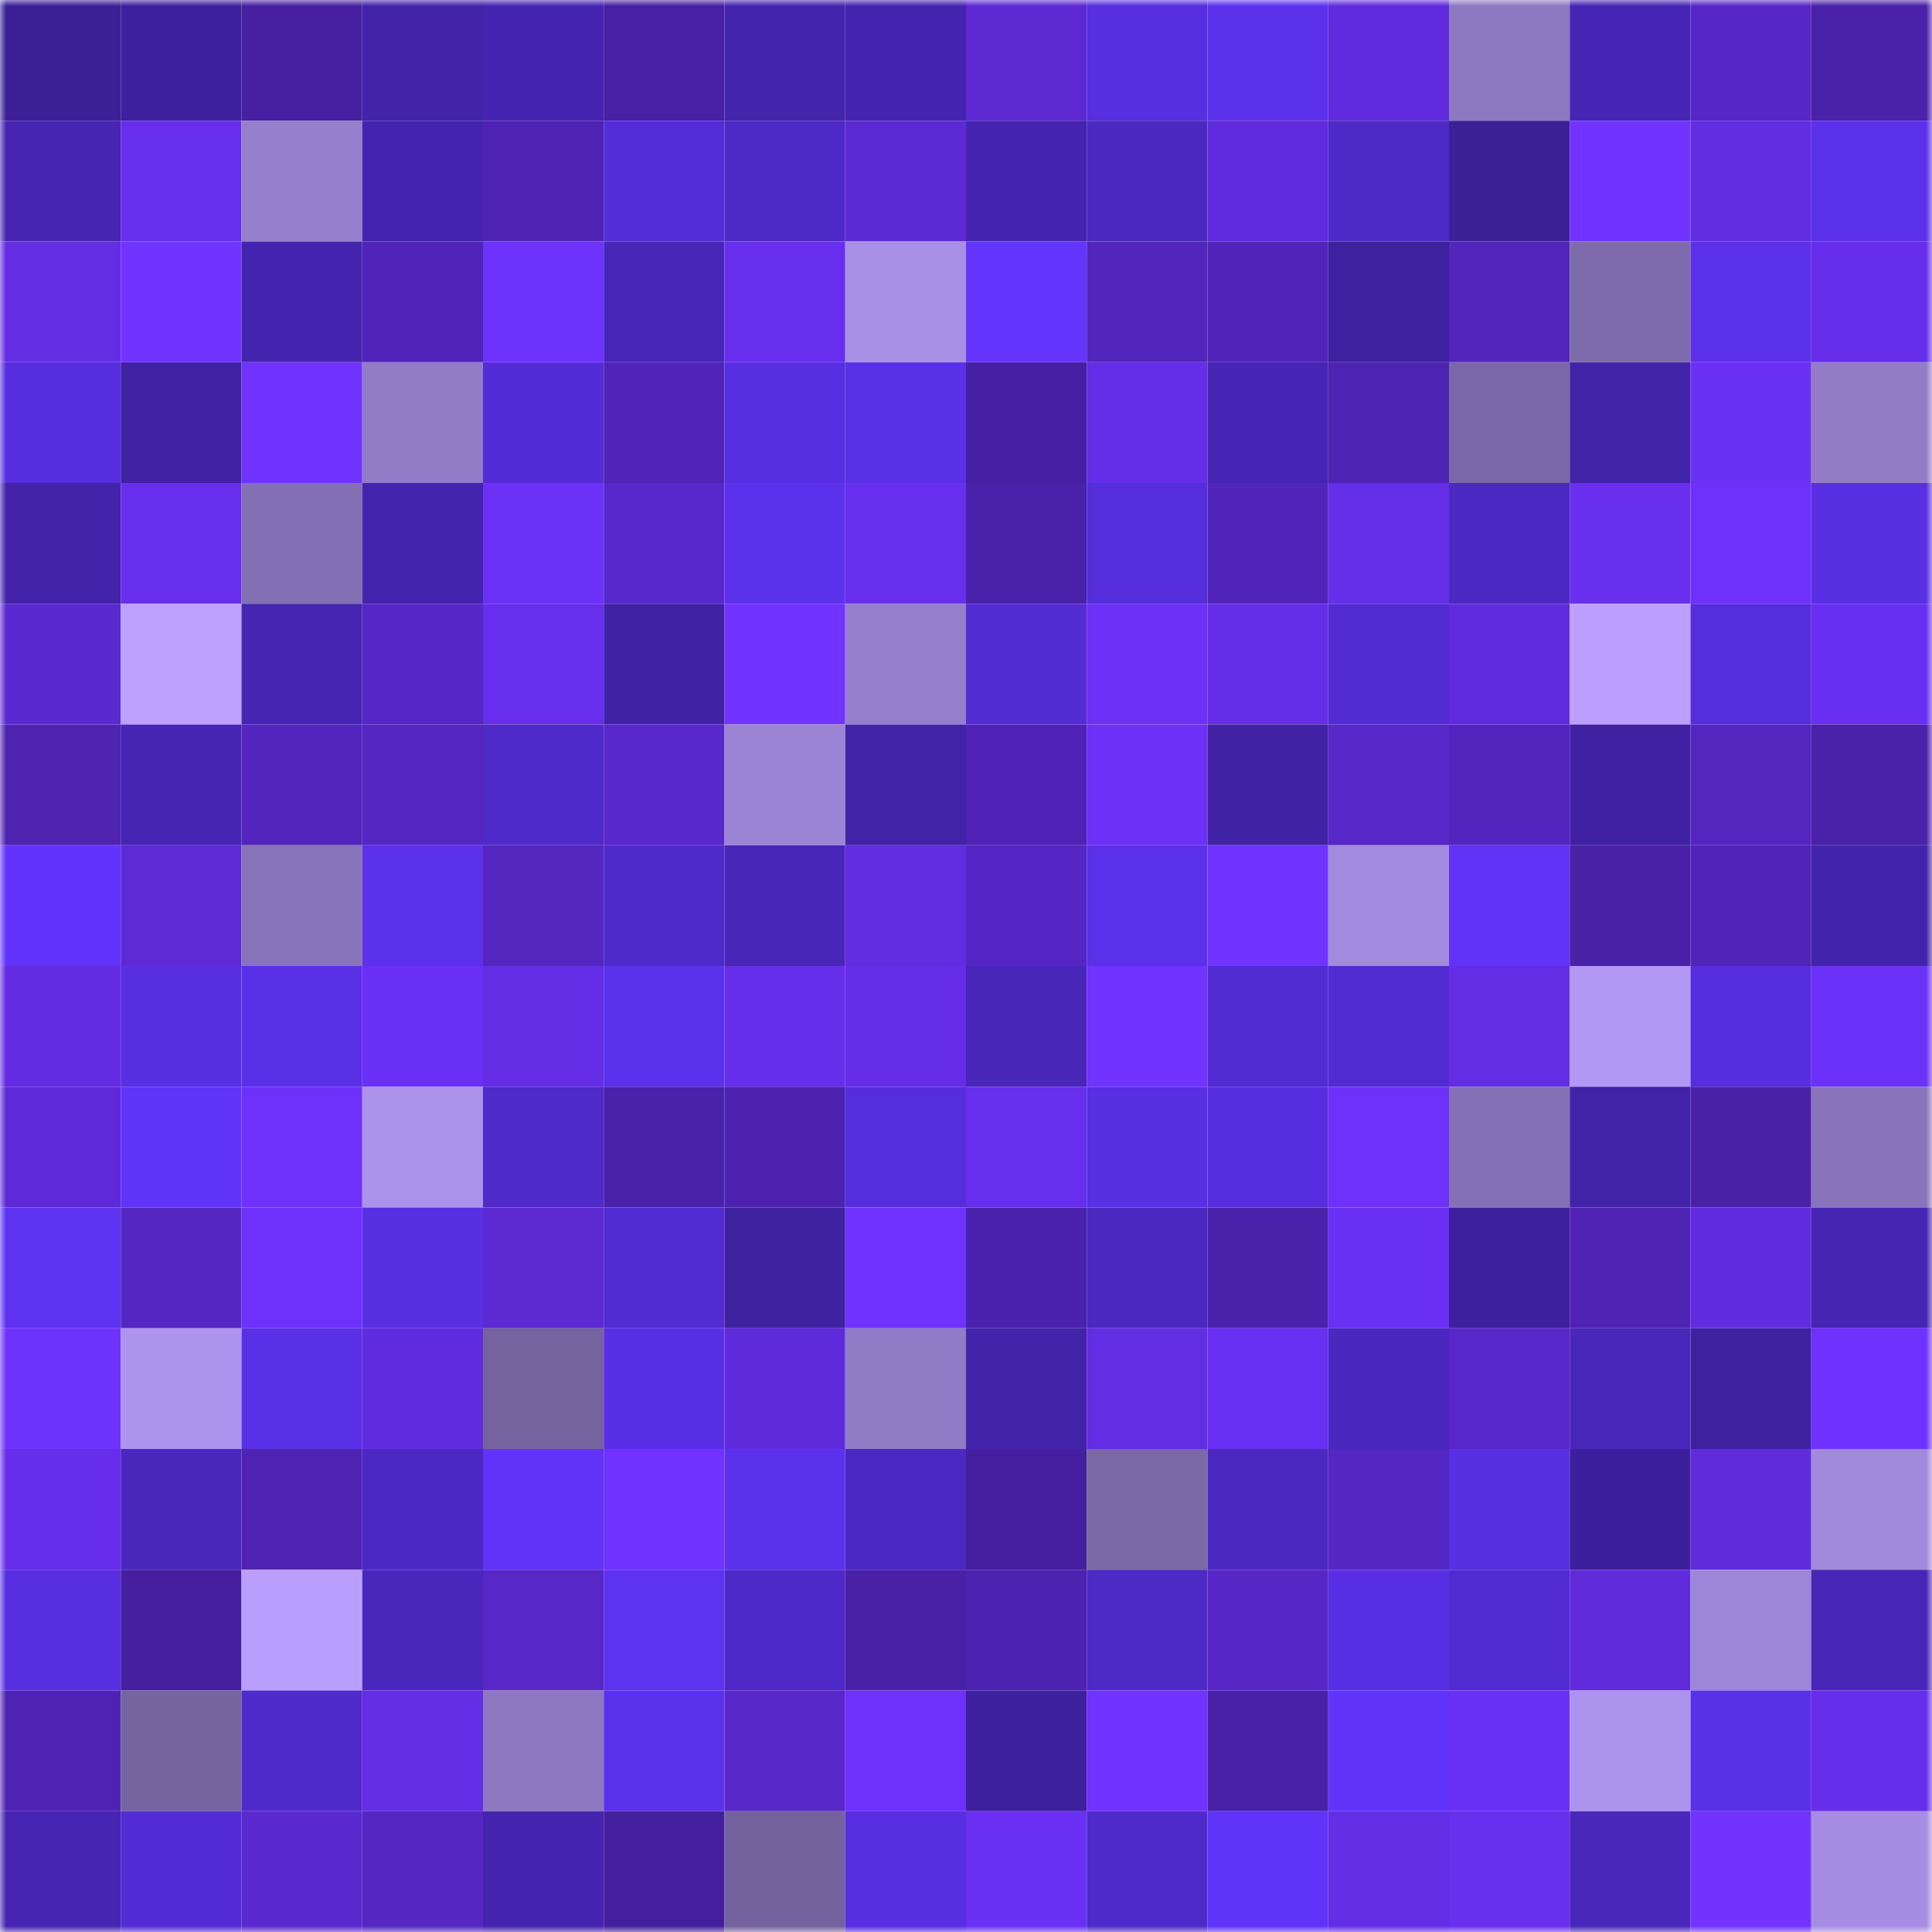 <svg viewBox="0 0 160 160" fill="none" role="img" xmlns="http://www.w3.org/2000/svg" width="240" height="240" name="farcaster%2Cmeta8.eth"><mask id="116303659" mask-type="alpha" maskUnits="userSpaceOnUse" x="0" y="0" width="160" height="160"><rect width="160" height="160" fill="#FFFFFF"></rect></mask><g mask="url(#116303659)"><rect x="0" y="0" width="10" height="10" fill="#3b2098"></rect><rect x="10" y="0" width="10" height="10" fill="#3d209d"></rect><rect x="20" y="0" width="10" height="10" fill="#4720a2"></rect><rect x="30" y="0" width="10" height="10" fill="#4223a9"></rect><rect x="40" y="0" width="10" height="10" fill="#4524b0"></rect><rect x="50" y="0" width="10" height="10" fill="#4720a3"></rect><rect x="60" y="0" width="10" height="10" fill="#4324ad"></rect><rect x="70" y="0" width="10" height="10" fill="#4424ae"></rect><rect x="80" y="0" width="10" height="10" fill="#5c29d3"></rect><rect x="90" y="0" width="10" height="10" fill="#572ee0"></rect><rect x="100" y="0" width="10" height="10" fill="#5c31ec"></rect><rect x="110" y="0" width="10" height="10" fill="#602bdc"></rect><rect x="120" y="0" width="10" height="10" fill="#8d78c2"></rect><rect x="130" y="0" width="10" height="10" fill="#4625b5"></rect><rect x="140" y="0" width="10" height="10" fill="#5627c6"></rect><rect x="150" y="0" width="10" height="10" fill="#4a21a9"></rect><rect x="0" y="10" width="10" height="10" fill="#4625b3"></rect><rect x="10" y="10" width="10" height="10" fill="#672fed"></rect><rect x="20" y="10" width="10" height="10" fill="#957ecb"></rect><rect x="30" y="10" width="10" height="10" fill="#4424af"></rect><rect x="40" y="10" width="10" height="10" fill="#4e23b3"></rect><rect x="50" y="10" width="10" height="10" fill="#542dd8"></rect><rect x="60" y="10" width="10" height="10" fill="#4d29c6"></rect><rect x="70" y="10" width="10" height="10" fill="#5c2ad4"></rect><rect x="80" y="10" width="10" height="10" fill="#4424b0"></rect><rect x="90" y="10" width="10" height="10" fill="#4b28c0"></rect><rect x="100" y="10" width="10" height="10" fill="#602bdd"></rect><rect x="110" y="10" width="10" height="10" fill="#4d29c6"></rect><rect x="120" y="10" width="10" height="10" fill="#3b2098"></rect><rect x="130" y="10" width="10" height="10" fill="#7133ff"></rect><rect x="140" y="10" width="10" height="10" fill="#622ce0"></rect><rect x="150" y="10" width="10" height="10" fill="#5b30ea"></rect><rect x="0" y="20" width="10" height="10" fill="#632de4"></rect><rect x="10" y="20" width="10" height="10" fill="#7133ff"></rect><rect x="20" y="20" width="10" height="10" fill="#4424af"></rect><rect x="30" y="20" width="10" height="10" fill="#5024b8"></rect><rect x="40" y="20" width="10" height="10" fill="#6e32fd"></rect><rect x="50" y="20" width="10" height="10" fill="#4826b8"></rect><rect x="60" y="20" width="10" height="10" fill="#672fed"></rect><rect x="70" y="20" width="10" height="10" fill="#a88fe6"></rect><rect x="80" y="20" width="10" height="10" fill="#6234fc"></rect><rect x="90" y="20" width="10" height="10" fill="#5225bc"></rect><rect x="100" y="20" width="10" height="10" fill="#5124ba"></rect><rect x="110" y="20" width="10" height="10" fill="#3e219f"></rect><rect x="120" y="20" width="10" height="10" fill="#5225bd"></rect><rect x="130" y="20" width="10" height="10" fill="#7e6bac"></rect><rect x="140" y="20" width="10" height="10" fill="#5b30e9"></rect><rect x="150" y="20" width="10" height="10" fill="#662eeb"></rect><rect x="0" y="30" width="10" height="10" fill="#572edf"></rect><rect x="10" y="30" width="10" height="10" fill="#4022a3"></rect><rect x="20" y="30" width="10" height="10" fill="#7033ff"></rect><rect x="30" y="30" width="10" height="10" fill="#927cc7"></rect><rect x="40" y="30" width="10" height="10" fill="#542cd7"></rect><rect x="50" y="30" width="10" height="10" fill="#5024b7"></rect><rect x="60" y="30" width="10" height="10" fill="#572ee1"></rect><rect x="70" y="30" width="10" height="10" fill="#5a30e7"></rect><rect x="80" y="30" width="10" height="10" fill="#4620a2"></rect><rect x="90" y="30" width="10" height="10" fill="#642de7"></rect><rect x="100" y="30" width="10" height="10" fill="#4625b5"></rect><rect x="110" y="30" width="10" height="10" fill="#4d23b1"></rect><rect x="120" y="30" width="10" height="10" fill="#7a67a7"></rect><rect x="130" y="30" width="10" height="10" fill="#4123a8"></rect><rect x="140" y="30" width="10" height="10" fill="#6a30f4"></rect><rect x="150" y="30" width="10" height="10" fill="#937dc9"></rect><rect x="0" y="40" width="10" height="10" fill="#4223aa"></rect><rect x="10" y="40" width="10" height="10" fill="#672fed"></rect><rect x="20" y="40" width="10" height="10" fill="#836fb4"></rect><rect x="30" y="40" width="10" height="10" fill="#4324ac"></rect><rect x="40" y="40" width="10" height="10" fill="#6c31f7"></rect><rect x="50" y="40" width="10" height="10" fill="#5828cb"></rect><rect x="60" y="40" width="10" height="10" fill="#5c31ec"></rect><rect x="70" y="40" width="10" height="10" fill="#682fee"></rect><rect x="80" y="40" width="10" height="10" fill="#4a21aa"></rect><rect x="90" y="40" width="10" height="10" fill="#552dda"></rect><rect x="100" y="40" width="10" height="10" fill="#5125bb"></rect><rect x="110" y="40" width="10" height="10" fill="#652ee9"></rect><rect x="120" y="40" width="10" height="10" fill="#4b28c1"></rect><rect x="130" y="40" width="10" height="10" fill="#682fef"></rect><rect x="140" y="40" width="10" height="10" fill="#6e31fc"></rect><rect x="150" y="40" width="10" height="10" fill="#592fe4"></rect><rect x="0" y="50" width="10" height="10" fill="#5a29d0"></rect><rect x="10" y="50" width="10" height="10" fill="#bda0ff"></rect><rect x="20" y="50" width="10" height="10" fill="#4525b1"></rect><rect x="30" y="50" width="10" height="10" fill="#5627c5"></rect><rect x="40" y="50" width="10" height="10" fill="#672eed"></rect><rect x="50" y="50" width="10" height="10" fill="#4022a5"></rect><rect x="60" y="50" width="10" height="10" fill="#7133ff"></rect><rect x="70" y="50" width="10" height="10" fill="#957fcc"></rect><rect x="80" y="50" width="10" height="10" fill="#532cd4"></rect><rect x="90" y="50" width="10" height="10" fill="#6c30f7"></rect><rect x="100" y="50" width="10" height="10" fill="#652de7"></rect><rect x="110" y="50" width="10" height="10" fill="#522cd2"></rect><rect x="120" y="50" width="10" height="10" fill="#602bdd"></rect><rect x="130" y="50" width="10" height="10" fill="#bc9fff"></rect><rect x="140" y="50" width="10" height="10" fill="#552dda"></rect><rect x="150" y="50" width="10" height="10" fill="#692ff1"></rect><rect x="0" y="60" width="10" height="10" fill="#4d23b0"></rect><rect x="10" y="60" width="10" height="10" fill="#4625b3"></rect><rect x="20" y="60" width="10" height="10" fill="#5225bd"></rect><rect x="30" y="60" width="10" height="10" fill="#5426c2"></rect><rect x="40" y="60" width="10" height="10" fill="#4e2ac9"></rect><rect x="50" y="60" width="10" height="10" fill="#5828cb"></rect><rect x="60" y="60" width="10" height="10" fill="#9c84d5"></rect><rect x="70" y="60" width="10" height="10" fill="#4123a7"></rect><rect x="80" y="60" width="10" height="10" fill="#4f23b5"></rect><rect x="90" y="60" width="10" height="10" fill="#6c30f7"></rect><rect x="100" y="60" width="10" height="10" fill="#4022a4"></rect><rect x="110" y="60" width="10" height="10" fill="#5727c8"></rect><rect x="120" y="60" width="10" height="10" fill="#5325bf"></rect><rect x="130" y="60" width="10" height="10" fill="#3f21a2"></rect><rect x="140" y="60" width="10" height="10" fill="#5426c0"></rect><rect x="150" y="60" width="10" height="10" fill="#4a21a9"></rect><rect x="0" y="70" width="10" height="10" fill="#6234fb"></rect><rect x="10" y="70" width="10" height="10" fill="#5d2ad6"></rect><rect x="20" y="70" width="10" height="10" fill="#8773b9"></rect><rect x="30" y="70" width="10" height="10" fill="#5c31ec"></rect><rect x="40" y="70" width="10" height="10" fill="#5326c0"></rect><rect x="50" y="70" width="10" height="10" fill="#4f2acb"></rect><rect x="60" y="70" width="10" height="10" fill="#4826b8"></rect><rect x="70" y="70" width="10" height="10" fill="#622ce1"></rect><rect x="80" y="70" width="10" height="10" fill="#5526c4"></rect><rect x="90" y="70" width="10" height="10" fill="#5b30e9"></rect><rect x="100" y="70" width="10" height="10" fill="#7133ff"></rect><rect x="110" y="70" width="10" height="10" fill="#a28ade"></rect><rect x="120" y="70" width="10" height="10" fill="#6033f7"></rect><rect x="130" y="70" width="10" height="10" fill="#4921a7"></rect><rect x="140" y="70" width="10" height="10" fill="#5024b8"></rect><rect x="150" y="70" width="10" height="10" fill="#4223ab"></rect><rect x="0" y="80" width="10" height="10" fill="#632ce3"></rect><rect x="10" y="80" width="10" height="10" fill="#582fe3"></rect><rect x="20" y="80" width="10" height="10" fill="#5a30e7"></rect><rect x="30" y="80" width="10" height="10" fill="#6b30f6"></rect><rect x="40" y="80" width="10" height="10" fill="#642de5"></rect><rect x="50" y="80" width="10" height="10" fill="#5b31eb"></rect><rect x="60" y="80" width="10" height="10" fill="#662eeb"></rect><rect x="70" y="80" width="10" height="10" fill="#652de7"></rect><rect x="80" y="80" width="10" height="10" fill="#4826b8"></rect><rect x="90" y="80" width="10" height="10" fill="#7133ff"></rect><rect x="100" y="80" width="10" height="10" fill="#522cd3"></rect><rect x="110" y="80" width="10" height="10" fill="#522cd2"></rect><rect x="120" y="80" width="10" height="10" fill="#632de4"></rect><rect x="130" y="80" width="10" height="10" fill="#b297f4"></rect><rect x="140" y="80" width="10" height="10" fill="#572edf"></rect><rect x="150" y="80" width="10" height="10" fill="#6c31f8"></rect><rect x="0" y="90" width="10" height="10" fill="#5e2ad7"></rect><rect x="10" y="90" width="10" height="10" fill="#6134f9"></rect><rect x="20" y="90" width="10" height="10" fill="#6d31fa"></rect><rect x="30" y="90" width="10" height="10" fill="#ac92eb"></rect><rect x="40" y="90" width="10" height="10" fill="#4e2ac9"></rect><rect x="50" y="90" width="10" height="10" fill="#4a21aa"></rect><rect x="60" y="90" width="10" height="10" fill="#4c22ae"></rect><rect x="70" y="90" width="10" height="10" fill="#552dda"></rect><rect x="80" y="90" width="10" height="10" fill="#672eed"></rect><rect x="90" y="90" width="10" height="10" fill="#582fe3"></rect><rect x="100" y="90" width="10" height="10" fill="#572edf"></rect><rect x="110" y="90" width="10" height="10" fill="#6d31f9"></rect><rect x="120" y="90" width="10" height="10" fill="#8470b4"></rect><rect x="130" y="90" width="10" height="10" fill="#4123a8"></rect><rect x="140" y="90" width="10" height="10" fill="#4921a7"></rect><rect x="150" y="90" width="10" height="10" fill="#8974bc"></rect><rect x="0" y="100" width="10" height="10" fill="#5e32f1"></rect><rect x="10" y="100" width="10" height="10" fill="#5526c2"></rect><rect x="20" y="100" width="10" height="10" fill="#6d31fb"></rect><rect x="30" y="100" width="10" height="10" fill="#582fe2"></rect><rect x="40" y="100" width="10" height="10" fill="#5c29d2"></rect><rect x="50" y="100" width="10" height="10" fill="#522bd2"></rect><rect x="60" y="100" width="10" height="10" fill="#3e219f"></rect><rect x="70" y="100" width="10" height="10" fill="#7033ff"></rect><rect x="80" y="100" width="10" height="10" fill="#4b22ad"></rect><rect x="90" y="100" width="10" height="10" fill="#4b28c0"></rect><rect x="100" y="100" width="10" height="10" fill="#4a21aa"></rect><rect x="110" y="100" width="10" height="10" fill="#6a30f3"></rect><rect x="120" y="100" width="10" height="10" fill="#3d209d"></rect><rect x="130" y="100" width="10" height="10" fill="#4e23b4"></rect><rect x="140" y="100" width="10" height="10" fill="#612ce0"></rect><rect x="150" y="100" width="10" height="10" fill="#4525b1"></rect><rect x="0" y="110" width="10" height="10" fill="#6e32fd"></rect><rect x="10" y="110" width="10" height="10" fill="#af94ef"></rect><rect x="20" y="110" width="10" height="10" fill="#5a30e6"></rect><rect x="30" y="110" width="10" height="10" fill="#612cdf"></rect><rect x="40" y="110" width="10" height="10" fill="#7563a0"></rect><rect x="50" y="110" width="10" height="10" fill="#592fe5"></rect><rect x="60" y="110" width="10" height="10" fill="#5f2bda"></rect><rect x="70" y="110" width="10" height="10" fill="#907bc6"></rect><rect x="80" y="110" width="10" height="10" fill="#4223aa"></rect><rect x="90" y="110" width="10" height="10" fill="#632de3"></rect><rect x="100" y="110" width="10" height="10" fill="#692ff2"></rect><rect x="110" y="110" width="10" height="10" fill="#4a28bf"></rect><rect x="120" y="110" width="10" height="10" fill="#5827c9"></rect><rect x="130" y="110" width="10" height="10" fill="#4927bb"></rect><rect x="140" y="110" width="10" height="10" fill="#3e219f"></rect><rect x="150" y="110" width="10" height="10" fill="#6f32fe"></rect><rect x="0" y="120" width="10" height="10" fill="#662eeb"></rect><rect x="10" y="120" width="10" height="10" fill="#4a27bd"></rect><rect x="20" y="120" width="10" height="10" fill="#4e23b2"></rect><rect x="30" y="120" width="10" height="10" fill="#4c28c2"></rect><rect x="40" y="120" width="10" height="10" fill="#6033f7"></rect><rect x="50" y="120" width="10" height="10" fill="#6f32ff"></rect><rect x="60" y="120" width="10" height="10" fill="#5c31ec"></rect><rect x="70" y="120" width="10" height="10" fill="#4b28c1"></rect><rect x="80" y="120" width="10" height="10" fill="#451f9f"></rect><rect x="90" y="120" width="10" height="10" fill="#7a68a7"></rect><rect x="100" y="120" width="10" height="10" fill="#4b28c0"></rect><rect x="110" y="120" width="10" height="10" fill="#5426c2"></rect><rect x="120" y="120" width="10" height="10" fill="#582fe3"></rect><rect x="130" y="120" width="10" height="10" fill="#3c209b"></rect><rect x="140" y="120" width="10" height="10" fill="#5f2bdb"></rect><rect x="150" y="120" width="10" height="10" fill="#a189dc"></rect><rect x="0" y="130" width="10" height="10" fill="#572ee0"></rect><rect x="10" y="130" width="10" height="10" fill="#451f9e"></rect><rect x="20" y="130" width="10" height="10" fill="#ba9efe"></rect><rect x="30" y="130" width="10" height="10" fill="#4927bc"></rect><rect x="40" y="130" width="10" height="10" fill="#5727c7"></rect><rect x="50" y="130" width="10" height="10" fill="#5e32f1"></rect><rect x="60" y="130" width="10" height="10" fill="#4e29c7"></rect><rect x="70" y="130" width="10" height="10" fill="#4821a6"></rect><rect x="80" y="130" width="10" height="10" fill="#4c22b0"></rect><rect x="90" y="130" width="10" height="10" fill="#4d29c6"></rect><rect x="100" y="130" width="10" height="10" fill="#5627c5"></rect><rect x="110" y="130" width="10" height="10" fill="#592fe5"></rect><rect x="120" y="130" width="10" height="10" fill="#522bd2"></rect><rect x="130" y="130" width="10" height="10" fill="#5f2bdb"></rect><rect x="140" y="130" width="10" height="10" fill="#9d85d7"></rect><rect x="150" y="130" width="10" height="10" fill="#4726b7"></rect><rect x="0" y="140" width="10" height="10" fill="#4e23b3"></rect><rect x="10" y="140" width="10" height="10" fill="#7664a1"></rect><rect x="20" y="140" width="10" height="10" fill="#4f2aca"></rect><rect x="30" y="140" width="10" height="10" fill="#642de6"></rect><rect x="40" y="140" width="10" height="10" fill="#8d77c0"></rect><rect x="50" y="140" width="10" height="10" fill="#5b31eb"></rect><rect x="60" y="140" width="10" height="10" fill="#5727c8"></rect><rect x="70" y="140" width="10" height="10" fill="#6d31fb"></rect><rect x="80" y="140" width="10" height="10" fill="#3d209c"></rect><rect x="90" y="140" width="10" height="10" fill="#7133ff"></rect><rect x="100" y="140" width="10" height="10" fill="#4921a8"></rect><rect x="110" y="140" width="10" height="10" fill="#6133f9"></rect><rect x="120" y="140" width="10" height="10" fill="#6b30f6"></rect><rect x="130" y="140" width="10" height="10" fill="#ae93ee"></rect><rect x="140" y="140" width="10" height="10" fill="#5a30e7"></rect><rect x="150" y="140" width="10" height="10" fill="#662eeb"></rect><rect x="0" y="150" width="10" height="10" fill="#4525b2"></rect><rect x="10" y="150" width="10" height="10" fill="#532cd6"></rect><rect x="20" y="150" width="10" height="10" fill="#5b29d0"></rect><rect x="30" y="150" width="10" height="10" fill="#5426c2"></rect><rect x="40" y="150" width="10" height="10" fill="#4424af"></rect><rect x="50" y="150" width="10" height="10" fill="#441f9d"></rect><rect x="60" y="150" width="10" height="10" fill="#73629e"></rect><rect x="70" y="150" width="10" height="10" fill="#572ee1"></rect><rect x="80" y="150" width="10" height="10" fill="#6a30f3"></rect><rect x="90" y="150" width="10" height="10" fill="#4e2aca"></rect><rect x="100" y="150" width="10" height="10" fill="#6033f8"></rect><rect x="110" y="150" width="10" height="10" fill="#642de6"></rect><rect x="120" y="150" width="10" height="10" fill="#682fee"></rect><rect x="130" y="150" width="10" height="10" fill="#4927bb"></rect><rect x="140" y="150" width="10" height="10" fill="#7233ff"></rect><rect x="150" y="150" width="10" height="10" fill="#a68de3"></rect></g></svg>